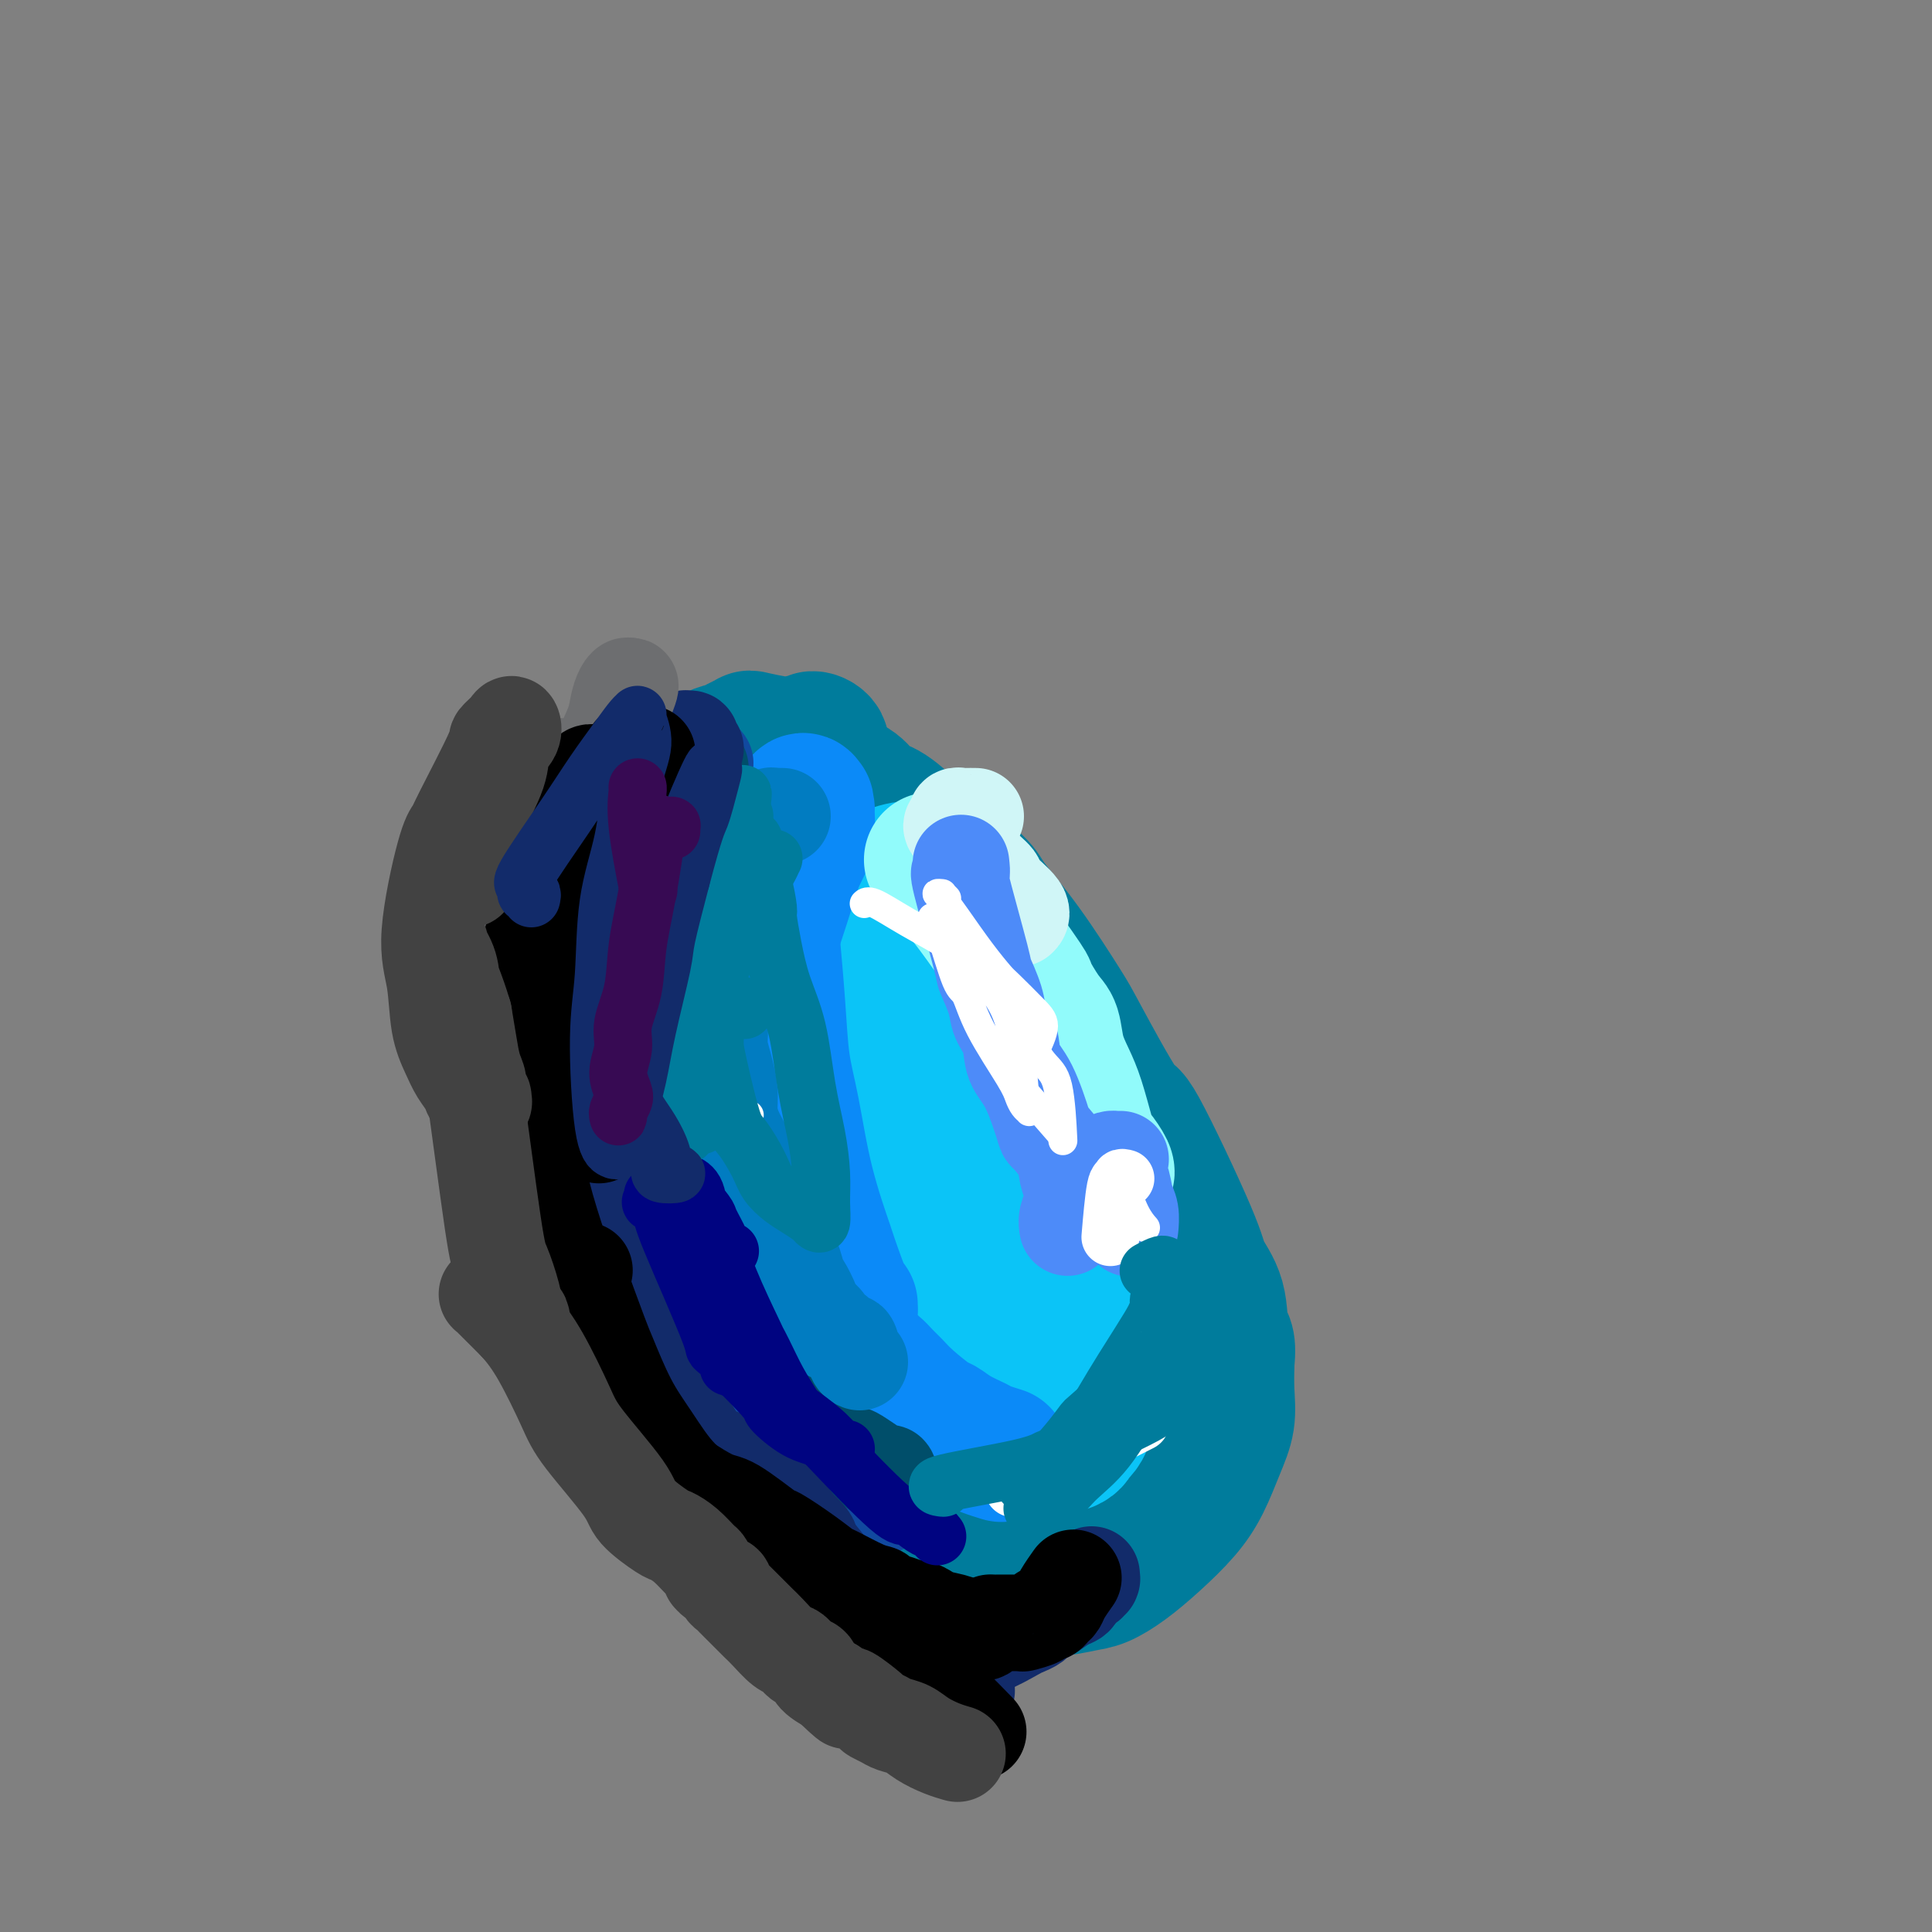 <svg viewBox='0 0 400 400' version='1.1' xmlns='http://www.w3.org/2000/svg' xmlns:xlink='http://www.w3.org/1999/xlink'><rect x="0" y="0" width="400" height="400" fill="#808080" stroke="none"/><g fill='none' stroke='#007C9C' stroke-width='28' stroke-linecap='round' stroke-linejoin='round'><path d='M154,197c0.180,-0.061 0.360,-0.122 0,0c-0.360,0.122 -1.261,0.427 -2,1c-0.739,0.573 -1.315,1.415 -2,3c-0.685,1.585 -1.480,3.911 -2,5c-0.520,1.089 -0.766,0.939 -1,2c-0.234,1.061 -0.458,3.334 -1,6c-0.542,2.666 -1.403,5.725 -2,15c-0.597,9.275 -0.929,24.767 -1,32c-0.071,7.233 0.119,6.207 1,10c0.881,3.793 2.454,12.406 4,17c1.546,4.594 3.066,5.167 5,7c1.934,1.833 4.284,4.924 6,7c1.716,2.076 2.799,3.138 5,5c2.201,1.862 5.520,4.524 7,6c1.480,1.476 1.121,1.764 3,3c1.879,1.236 5.995,3.418 9,5c3.005,1.582 4.898,2.564 9,4c4.102,1.436 10.413,3.325 13,4c2.587,0.675 1.450,0.135 3,0c1.550,-0.135 5.788,0.136 9,0c3.212,-0.136 5.398,-0.678 7,-1c1.602,-0.322 2.620,-0.425 4,-1c1.380,-0.575 3.121,-1.622 5,-3c1.879,-1.378 3.894,-3.087 6,-5c2.106,-1.913 4.301,-4.029 6,-6c1.699,-1.971 2.900,-3.796 4,-6c1.100,-2.204 2.099,-4.787 3,-7c0.901,-2.213 1.704,-4.057 2,-6c0.296,-1.943 0.085,-3.984 0,-6c-0.085,-2.016 -0.042,-4.008 0,-6'/><path d='M254,282c0.561,-4.888 -0.537,-4.609 -1,-6c-0.463,-1.391 -0.292,-4.451 -1,-7c-0.708,-2.549 -2.294,-4.588 -3,-6c-0.706,-1.412 -0.530,-2.198 -3,-8c-2.470,-5.802 -7.585,-16.621 -10,-21c-2.415,-4.379 -2.129,-2.318 -4,-5c-1.871,-2.682 -5.900,-10.108 -8,-14c-2.100,-3.892 -2.270,-4.249 -4,-7c-1.730,-2.751 -5.020,-7.897 -8,-12c-2.980,-4.103 -5.649,-7.162 -7,-9c-1.351,-1.838 -1.382,-2.454 -3,-4c-1.618,-1.546 -4.821,-4.023 -7,-6c-2.179,-1.977 -3.334,-3.453 -4,-4c-0.666,-0.547 -0.845,-0.164 -2,-1c-1.155,-0.836 -3.288,-2.891 -5,-4c-1.712,-1.109 -3.004,-1.271 -4,-2c-0.996,-0.729 -1.695,-2.026 -3,-3c-1.305,-0.974 -3.216,-1.627 -4,-2c-0.784,-0.373 -0.441,-0.467 -1,-1c-0.559,-0.533 -2.021,-1.505 -3,-2c-0.979,-0.495 -1.476,-0.512 -2,-1c-0.524,-0.488 -1.075,-1.448 -2,-2c-0.925,-0.552 -2.224,-0.695 -4,-1c-1.776,-0.305 -4.027,-0.773 -5,-1c-0.973,-0.227 -0.667,-0.213 -1,0c-0.333,0.213 -1.305,0.626 -2,1c-0.695,0.374 -1.112,0.708 -2,1c-0.888,0.292 -2.248,0.542 -3,1c-0.752,0.458 -0.895,1.123 -1,2c-0.105,0.877 -0.173,1.965 0,3c0.173,1.035 0.586,2.018 1,3'/><path d='M148,164c-0.469,3.218 -1.640,7.262 -2,11c-0.360,3.738 0.092,7.171 0,10c-0.092,2.829 -0.727,5.054 0,14c0.727,8.946 2.815,24.612 4,31c1.185,6.388 1.467,3.497 3,6c1.533,2.503 4.317,10.400 7,16c2.683,5.600 5.265,8.902 7,11c1.735,2.098 2.621,2.993 4,5c1.379,2.007 3.250,5.128 4,7c0.750,1.872 0.380,2.495 1,4c0.620,1.505 2.231,3.892 4,6c1.769,2.108 3.697,3.937 5,5c1.303,1.063 1.983,1.358 3,2c1.017,0.642 2.371,1.629 3,2c0.629,0.371 0.532,0.126 1,0c0.468,-0.126 1.500,-0.133 2,0c0.500,0.133 0.468,0.407 1,0c0.532,-0.407 1.630,-1.495 2,-3c0.370,-1.505 0.013,-3.426 0,-4c-0.013,-0.574 0.318,0.198 0,-3c-0.318,-3.198 -1.285,-10.366 -2,-19c-0.715,-8.634 -1.180,-18.736 -4,-33c-2.820,-14.264 -7.996,-32.692 -12,-46c-4.004,-13.308 -6.835,-21.495 -8,-26c-1.165,-4.505 -0.665,-5.328 -1,-6c-0.335,-0.672 -1.507,-1.194 -2,-1c-0.493,0.194 -0.307,1.104 -1,2c-0.693,0.896 -2.263,1.780 -3,3c-0.737,1.220 -0.639,2.777 -1,6c-0.361,3.223 -1.180,8.111 -2,13'/><path d='M161,177c-1.380,12.374 -3.332,33.809 -4,47c-0.668,13.191 -0.054,18.140 2,27c2.054,8.860 5.549,21.632 9,30c3.451,8.368 6.858,12.331 9,14c2.142,1.669 3.019,1.045 4,1c0.981,-0.045 2.065,0.488 3,1c0.935,0.512 1.722,1.003 4,1c2.278,-0.003 6.047,-0.502 8,-1c1.953,-0.498 2.090,-0.997 3,-1c0.910,-0.003 2.594,0.488 5,-1c2.406,-1.488 5.536,-4.957 7,-6c1.464,-1.043 1.262,0.339 2,-4c0.738,-4.339 2.414,-14.400 3,-20c0.586,-5.600 0.081,-6.738 -3,-14c-3.081,-7.262 -8.737,-20.646 -11,-26c-2.263,-5.354 -1.131,-2.677 0,0'/><path d='M237,269c-0.061,-0.046 -0.123,-0.093 -1,-1c-0.877,-0.907 -2.571,-2.675 -4,-5c-1.429,-2.325 -2.593,-5.207 -4,-8c-1.407,-2.793 -3.057,-5.498 -5,-8c-1.943,-2.502 -4.179,-4.802 -6,-7c-1.821,-2.198 -3.229,-4.295 -5,-6c-1.771,-1.705 -3.906,-3.019 -6,-4c-2.094,-0.981 -4.146,-1.628 -6,-2c-1.854,-0.372 -3.511,-0.467 -5,0c-1.489,0.467 -2.810,1.496 -4,3c-1.190,1.504 -2.250,3.484 -3,6c-0.750,2.516 -1.190,5.569 -1,9c0.190,3.431 1.010,7.240 2,11c0.990,3.760 2.151,7.470 4,11c1.849,3.530 4.387,6.879 7,10c2.613,3.121 5.303,6.013 8,8c2.697,1.987 5.402,3.070 8,4c2.598,0.930 5.088,1.708 7,1c1.912,-0.708 3.247,-2.902 4,-5c0.753,-2.098 0.923,-4.098 0,-8c-0.923,-3.902 -2.941,-9.704 -5,-15c-2.059,-5.296 -4.160,-10.084 -5,-12c-0.840,-1.916 -0.420,-0.958 0,0'/><path d='M180,247c0.237,0.544 0.474,1.089 1,2c0.526,0.911 1.341,2.189 2,4c0.659,1.811 1.161,4.156 2,6c0.839,1.844 2.013,3.186 3,5c0.987,1.814 1.786,4.099 3,6c1.214,1.901 2.844,3.416 4,5c1.156,1.584 1.839,3.236 3,5c1.161,1.764 2.800,3.639 4,5c1.200,1.361 1.963,2.207 3,3c1.037,0.793 2.350,1.532 3,2c0.650,0.468 0.639,0.663 1,0c0.361,-0.663 1.094,-2.185 1,-4c-0.094,-1.815 -1.014,-3.924 -2,-7c-0.986,-3.076 -2.036,-7.120 -3,-11c-0.964,-3.880 -1.842,-7.595 -6,-16c-4.158,-8.405 -11.597,-21.499 -20,-34c-8.403,-12.501 -17.771,-24.409 -23,-31c-5.229,-6.591 -6.321,-7.866 -7,-8c-0.679,-0.134 -0.945,0.871 -1,1c-0.055,0.129 0.103,-0.618 1,2c0.897,2.618 2.535,8.601 3,10c0.465,1.399 -0.244,-1.788 2,5c2.244,6.788 7.440,23.549 10,32c2.560,8.451 2.482,8.592 3,11c0.518,2.408 1.630,7.085 2,9c0.370,1.915 -0.004,1.070 0,2c0.004,0.930 0.386,3.635 1,6c0.614,2.365 1.461,4.390 2,6c0.539,1.610 0.769,2.805 1,4'/><path d='M173,267c3.830,14.411 1.403,6.440 1,4c-0.403,-2.440 1.216,0.652 2,2c0.784,1.348 0.732,0.953 1,1c0.268,0.047 0.855,0.535 1,1c0.145,0.465 -0.154,0.905 0,1c0.154,0.095 0.759,-0.156 1,0c0.241,0.156 0.117,0.718 0,1c-0.117,0.282 -0.226,0.283 0,0c0.226,-0.283 0.789,-0.849 1,-1c0.211,-0.151 0.071,0.113 0,0c-0.071,-0.113 -0.071,-0.603 0,-1c0.071,-0.397 0.214,-0.701 0,-1c-0.214,-0.299 -0.786,-0.591 -1,-1c-0.214,-0.409 -0.071,-0.933 0,-1c0.071,-0.067 0.072,0.325 0,0c-0.072,-0.325 -0.215,-1.367 0,-2c0.215,-0.633 0.789,-0.855 1,-1c0.211,-0.145 0.060,-0.211 0,-1c-0.060,-0.789 -0.028,-2.301 0,-4c0.028,-1.699 0.053,-3.586 0,-5c-0.053,-1.414 -0.183,-2.357 0,-4c0.183,-1.643 0.678,-3.987 1,-6c0.322,-2.013 0.471,-3.696 1,-6c0.529,-2.304 1.437,-5.230 2,-7c0.563,-1.770 0.782,-2.385 1,-3'/><path d='M185,233c1.940,-8.867 3.291,-10.034 4,-11c0.709,-0.966 0.778,-1.732 1,-2c0.222,-0.268 0.598,-0.037 1,-1c0.402,-0.963 0.829,-3.119 2,-6c1.171,-2.881 3.087,-6.488 4,-8c0.913,-1.512 0.822,-0.929 1,-1c0.178,-0.071 0.624,-0.795 1,-1c0.376,-0.205 0.681,0.109 1,0c0.319,-0.109 0.653,-0.643 1,-1c0.347,-0.357 0.708,-0.538 1,0c0.292,0.538 0.516,1.796 1,3c0.484,1.204 1.229,2.355 2,4c0.771,1.645 1.567,3.783 2,6c0.433,2.217 0.501,4.513 1,7c0.499,2.487 1.428,5.167 2,8c0.572,2.833 0.788,5.820 1,9c0.212,3.180 0.420,6.551 1,10c0.580,3.449 1.531,6.974 2,10c0.469,3.026 0.455,5.552 1,8c0.545,2.448 1.648,4.817 2,7c0.352,2.183 -0.045,4.180 0,6c0.045,1.820 0.534,3.462 1,5c0.466,1.538 0.910,2.972 1,4c0.090,1.028 -0.172,1.648 0,3c0.172,1.352 0.780,3.434 1,5c0.220,1.566 0.053,2.614 0,3c-0.053,0.386 0.008,0.109 0,1c-0.008,0.891 -0.085,2.950 0,4c0.085,1.050 0.330,1.090 0,1c-0.330,-0.090 -1.237,-0.312 -2,0c-0.763,0.312 -1.381,1.156 -2,2'/><path d='M216,308c-0.925,0.813 -1.236,1.346 -2,2c-0.764,0.654 -1.981,1.428 -3,2c-1.019,0.572 -1.842,0.942 -2,1c-0.158,0.058 0.348,-0.195 -1,0c-1.348,0.195 -4.550,0.836 -6,1c-1.450,0.164 -1.147,-0.151 -2,0c-0.853,0.151 -2.863,0.768 -4,1c-1.137,0.232 -1.401,0.078 -2,0c-0.599,-0.078 -1.533,-0.079 -2,0c-0.467,0.079 -0.469,0.240 -1,0c-0.531,-0.240 -1.592,-0.879 -2,-1c-0.408,-0.121 -0.162,0.275 0,0c0.162,-0.275 0.239,-1.223 0,-2c-0.239,-0.777 -0.796,-1.384 -1,-2c-0.204,-0.616 -0.055,-1.243 0,-2c0.055,-0.757 0.016,-1.645 0,-2c-0.016,-0.355 -0.008,-0.178 0,0'/><path d='M228,295c0.003,0.037 0.006,0.074 0,0c-0.006,-0.074 -0.021,-0.260 0,0c0.021,0.260 0.077,0.967 0,1c-0.077,0.033 -0.288,-0.608 0,0c0.288,0.608 1.076,2.464 2,4c0.924,1.536 1.984,2.750 3,4c1.016,1.250 1.989,2.534 3,4c1.011,1.466 2.061,3.115 3,4c0.939,0.885 1.768,1.008 2,1c0.232,-0.008 -0.134,-0.146 0,0c0.134,0.146 0.767,0.578 1,1c0.233,0.422 0.067,0.835 0,1c-0.067,0.165 -0.033,0.083 0,0'/></g>
<g fill='none' stroke='#0BC4F7' stroke-width='28' stroke-linecap='round' stroke-linejoin='round'><path d='M193,199c0.089,0.119 0.178,0.237 0,0c-0.178,-0.237 -0.622,-0.830 -1,-1c-0.378,-0.170 -0.691,0.082 -1,0c-0.309,-0.082 -0.615,-0.498 -1,-1c-0.385,-0.502 -0.848,-1.090 -2,0c-1.152,1.090 -2.994,3.858 -5,11c-2.006,7.142 -4.176,18.660 -5,29c-0.824,10.340 -0.302,19.503 3,29c3.302,9.497 9.386,19.327 12,24c2.614,4.673 1.760,4.189 4,5c2.240,0.811 7.576,2.918 11,4c3.424,1.082 4.936,1.139 7,1c2.064,-0.139 4.682,-0.475 6,-1c1.318,-0.525 1.338,-1.239 2,-2c0.662,-0.761 1.966,-1.567 2,-5c0.034,-3.433 -1.203,-9.492 -2,-13c-0.797,-3.508 -1.153,-4.464 -2,-7c-0.847,-2.536 -2.185,-6.651 -5,-16c-2.815,-9.349 -7.106,-23.930 -9,-31c-1.894,-7.070 -1.390,-6.628 -2,-10c-0.610,-3.372 -2.333,-10.559 -4,-16c-1.667,-5.441 -3.278,-9.135 -5,-12c-1.722,-2.865 -3.555,-4.900 -5,-6c-1.445,-1.100 -2.502,-1.264 -4,-1c-1.498,0.264 -3.438,0.957 -5,2c-1.562,1.043 -2.747,2.438 -4,8c-1.253,5.562 -2.573,15.291 -3,20c-0.427,4.709 0.040,4.396 1,8c0.960,3.604 2.412,11.124 5,17c2.588,5.876 6.311,10.107 10,14c3.689,3.893 7.345,7.446 11,11'/><path d='M202,260c3.823,4.526 2.881,3.342 6,4c3.119,0.658 10.300,3.157 15,6c4.700,2.843 6.918,6.028 5,0c-1.918,-6.028 -7.974,-21.269 -11,-28c-3.026,-6.731 -3.023,-4.951 -6,-8c-2.977,-3.049 -8.934,-10.926 -14,-17c-5.066,-6.074 -9.242,-10.345 -13,-14c-3.758,-3.655 -7.097,-6.695 -10,-9c-2.903,-2.305 -5.368,-3.877 -7,-5c-1.632,-1.123 -2.431,-1.797 -3,-2c-0.569,-0.203 -0.910,0.067 -1,1c-0.090,0.933 0.070,2.531 1,5c0.930,2.469 2.629,5.810 5,10c2.371,4.190 5.413,9.229 9,14c3.587,4.771 7.717,9.273 12,14c4.283,4.727 8.717,9.677 13,14c4.283,4.323 8.415,8.017 12,11c3.585,2.983 6.623,5.255 9,7c2.377,1.745 4.091,2.964 5,4c0.909,1.036 1.011,1.888 -1,0c-2.011,-1.888 -6.135,-6.517 -10,-10c-3.865,-3.483 -7.470,-5.822 -12,-9c-4.530,-3.178 -9.985,-7.197 -15,-11c-5.015,-3.803 -9.590,-7.392 -14,-11c-4.410,-3.608 -8.656,-7.235 -11,-9c-2.344,-1.765 -2.785,-1.667 -4,-3c-1.215,-1.333 -3.204,-4.095 -4,-5c-0.796,-0.905 -0.398,0.048 0,1'/><path d='M158,210c-9.940,-8.090 0.709,0.187 8,7c7.291,6.813 11.223,12.164 14,16c2.777,3.836 4.398,6.157 5,6c0.602,-0.157 0.186,-2.794 5,6c4.814,8.794 14.857,29.017 19,38c4.143,8.983 2.385,6.726 2,8c-0.385,1.274 0.604,6.078 1,8c0.396,1.922 0.198,0.961 0,0'/></g>
<g fill='none' stroke='#0B8AF8' stroke-width='28' stroke-linecap='round' stroke-linejoin='round'><path d='M149,173c0.119,0.003 0.238,0.007 0,0c-0.238,-0.007 -0.833,-0.023 -1,0c-0.167,0.023 0.093,0.087 0,0c-0.093,-0.087 -0.540,-0.326 -1,1c-0.460,1.326 -0.934,4.215 -1,8c-0.066,3.785 0.274,8.465 1,13c0.726,4.535 1.836,8.925 3,13c1.164,4.075 2.380,7.836 4,13c1.620,5.164 3.642,11.730 6,18c2.358,6.270 5.052,12.244 7,16c1.948,3.756 3.149,5.295 4,7c0.851,1.705 1.353,3.576 2,5c0.647,1.424 1.441,2.400 2,3c0.559,0.600 0.885,0.825 1,1c0.115,0.175 0.020,0.302 0,0c-0.020,-0.302 0.035,-1.031 0,-1c-0.035,0.031 -0.159,0.822 -1,-1c-0.841,-1.822 -2.400,-6.257 -3,-8c-0.600,-1.743 -0.240,-0.794 -1,-3c-0.760,-2.206 -2.638,-7.566 -4,-13c-1.362,-5.434 -2.208,-10.943 -3,-15c-0.792,-4.057 -1.531,-6.663 -2,-10c-0.469,-3.337 -0.669,-7.407 -1,-12c-0.331,-4.593 -0.793,-9.710 -1,-12c-0.207,-2.290 -0.158,-1.752 0,-5c0.158,-3.248 0.424,-10.283 1,-14c0.576,-3.717 1.463,-4.116 2,-5c0.537,-0.884 0.725,-2.253 1,-3c0.275,-0.747 0.638,-0.874 1,-1'/><path d='M165,168c1.225,-3.807 1.787,-1.824 2,-1c0.213,0.824 0.078,0.488 0,0c-0.078,-0.488 -0.098,-1.129 0,0c0.098,1.129 0.314,4.029 0,6c-0.314,1.971 -1.157,3.014 -2,5c-0.843,1.986 -1.687,4.915 -3,9c-1.313,4.085 -3.096,9.325 -4,12c-0.904,2.675 -0.928,2.785 -1,6c-0.072,3.215 -0.193,9.534 0,14c0.193,4.466 0.700,7.081 2,12c1.300,4.919 3.395,12.144 5,17c1.605,4.856 2.722,7.342 4,10c1.278,2.658 2.716,5.489 4,8c1.284,2.511 2.413,4.703 3,6c0.587,1.297 0.632,1.698 1,3c0.368,1.302 1.058,3.505 2,5c0.942,1.495 2.137,2.282 3,3c0.863,0.718 1.396,1.368 2,2c0.604,0.632 1.280,1.247 2,2c0.720,0.753 1.485,1.645 3,3c1.515,1.355 3.780,3.175 5,4c1.220,0.825 1.396,0.656 2,1c0.604,0.344 1.637,1.203 3,2c1.363,0.797 3.056,1.533 4,2c0.944,0.467 1.139,0.664 2,1c0.861,0.336 2.389,0.810 3,1c0.611,0.190 0.306,0.095 0,0'/></g>
<g fill='none' stroke='#91FBFB' stroke-width='28' stroke-linecap='round' stroke-linejoin='round'><path d='M193,178c-0.010,-0.000 -0.021,-0.001 0,0c0.021,0.001 0.073,0.003 0,0c-0.073,-0.003 -0.270,-0.013 0,0c0.270,0.013 1.009,0.047 1,0c-0.009,-0.047 -0.765,-0.175 0,1c0.765,1.175 3.052,3.652 5,6c1.948,2.348 3.559,4.566 6,8c2.441,3.434 5.714,8.084 7,10c1.286,1.916 0.585,1.100 1,2c0.415,0.900 1.945,3.518 3,5c1.055,1.482 1.634,1.828 2,3c0.366,1.172 0.518,3.169 1,5c0.482,1.831 1.294,3.497 2,5c0.706,1.503 1.307,2.844 2,5c0.693,2.156 1.478,5.128 2,7c0.522,1.872 0.781,2.645 1,3c0.219,0.355 0.399,0.291 1,1c0.601,0.709 1.623,2.191 2,3c0.377,0.809 0.108,0.945 0,1c-0.108,0.055 -0.054,0.027 0,0'/></g>
<g fill='none' stroke='#D0F6F7' stroke-width='20' stroke-linecap='round' stroke-linejoin='round'><path d='M202,169c-0.762,-0.009 -1.523,-0.017 -2,0c-0.477,0.017 -0.668,0.060 -1,0c-0.332,-0.060 -0.804,-0.224 -1,0c-0.196,0.224 -0.117,0.837 0,1c0.117,0.163 0.272,-0.123 0,0c-0.272,0.123 -0.972,0.654 -1,1c-0.028,0.346 0.617,0.505 1,1c0.383,0.495 0.505,1.324 1,2c0.495,0.676 1.363,1.199 2,2c0.637,0.801 1.043,1.878 2,3c0.957,1.122 2.466,2.287 3,3c0.534,0.713 0.091,0.975 1,2c0.909,1.025 3.168,2.815 4,4c0.832,1.185 0.238,1.767 0,2c-0.238,0.233 -0.119,0.116 0,0'/></g>
<g fill='none' stroke='#11499F' stroke-width='20' stroke-linecap='round' stroke-linejoin='round'><path d='M146,158c-0.456,0.116 -0.911,0.233 -1,0c-0.089,-0.233 0.189,-0.815 0,-1c-0.189,-0.185 -0.844,0.026 -1,0c-0.156,-0.026 0.189,-0.290 0,0c-0.189,0.290 -0.911,1.134 -1,1c-0.089,-0.134 0.456,-1.246 0,1c-0.456,2.246 -1.912,7.850 -3,12c-1.088,4.150 -1.809,6.845 -2,10c-0.191,3.155 0.149,6.769 0,10c-0.149,3.231 -0.787,6.079 -1,9c-0.213,2.921 -0.000,5.915 0,8c0.000,2.085 -0.211,3.263 0,6c0.211,2.737 0.844,7.035 1,9c0.156,1.965 -0.165,1.599 0,3c0.165,1.401 0.816,4.571 1,6c0.184,1.429 -0.099,1.119 0,3c0.099,1.881 0.580,5.954 1,8c0.420,2.046 0.779,2.067 1,3c0.221,0.933 0.304,2.779 1,5c0.696,2.221 2.004,4.817 3,7c0.996,2.183 1.681,3.954 2,5c0.319,1.046 0.271,1.368 1,3c0.729,1.632 2.236,4.576 3,6c0.764,1.424 0.787,1.330 1,2c0.213,0.670 0.617,2.106 1,3c0.383,0.894 0.745,1.246 1,2c0.255,0.754 0.403,1.909 1,3c0.597,1.091 1.645,2.117 2,3c0.355,0.883 0.019,1.622 0,2c-0.019,0.378 0.280,0.394 1,1c0.720,0.606 1.860,1.803 3,3'/><path d='M161,291c3.648,7.058 3.269,4.703 3,4c-0.269,-0.703 -0.428,0.245 0,1c0.428,0.755 1.442,1.316 2,2c0.558,0.684 0.660,1.492 1,2c0.340,0.508 0.917,0.717 1,1c0.083,0.283 -0.328,0.642 0,1c0.328,0.358 1.394,0.716 2,1c0.606,0.284 0.751,0.496 1,1c0.249,0.504 0.600,1.302 1,2c0.400,0.698 0.847,1.297 2,2c1.153,0.703 3.012,1.509 4,2c0.988,0.491 1.106,0.668 1,1c-0.106,0.332 -0.435,0.821 0,1c0.435,0.179 1.633,0.048 2,0c0.367,-0.048 -0.098,-0.013 0,0c0.098,0.013 0.758,0.003 1,0c0.242,-0.003 0.065,-0.001 0,0c-0.065,0.001 -0.019,0.000 0,0c0.019,-0.000 0.009,-0.000 0,0'/></g>
<g fill='none' stroke='#004E6A' stroke-width='20' stroke-linecap='round' stroke-linejoin='round'><path d='M145,159c-0.433,0.024 -0.866,0.048 -1,0c-0.134,-0.048 0.031,-0.168 0,0c-0.031,0.168 -0.257,0.623 0,2c0.257,1.377 0.996,3.674 1,7c0.004,3.326 -0.727,7.679 -1,11c-0.273,3.321 -0.089,5.610 0,8c0.089,2.390 0.083,4.880 0,8c-0.083,3.120 -0.244,6.870 0,10c0.244,3.130 0.893,5.638 1,7c0.107,1.362 -0.327,1.576 0,3c0.327,1.424 1.415,4.057 2,6c0.585,1.943 0.667,3.197 1,5c0.333,1.803 0.915,4.155 1,6c0.085,1.845 -0.329,3.183 0,5c0.329,1.817 1.401,4.114 2,6c0.599,1.886 0.724,3.360 1,5c0.276,1.640 0.704,3.444 1,5c0.296,1.556 0.460,2.862 1,6c0.540,3.138 1.457,8.106 2,11c0.543,2.894 0.714,3.714 1,5c0.286,1.286 0.689,3.039 1,4c0.311,0.961 0.530,1.129 1,2c0.470,0.871 1.193,2.446 2,4c0.807,1.554 1.700,3.088 2,4c0.300,0.912 0.009,1.203 0,2c-0.009,0.797 0.266,2.100 1,3c0.734,0.900 1.928,1.396 3,2c1.072,0.604 2.020,1.315 3,2c0.980,0.685 1.990,1.342 3,2'/><path d='M173,300c1.992,1.122 2.471,0.927 3,1c0.529,0.073 1.107,0.415 2,1c0.893,0.585 2.099,1.414 3,2c0.901,0.586 1.495,0.928 2,1c0.505,0.072 0.919,-0.125 1,0c0.081,0.125 -0.170,0.572 0,1c0.170,0.428 0.763,0.837 1,1c0.237,0.163 0.119,0.082 0,0'/></g>
<g fill='none' stroke='#122B6A' stroke-width='20' stroke-linecap='round' stroke-linejoin='round'><path d='M144,155c-0.455,-0.307 -0.910,-0.613 -1,-1c-0.090,-0.387 0.184,-0.854 0,-1c-0.184,-0.146 -0.828,0.028 -1,0c-0.172,-0.028 0.127,-0.258 0,0c-0.127,0.258 -0.680,1.003 -1,1c-0.320,-0.003 -0.408,-0.753 -1,0c-0.592,0.753 -1.690,3.010 -3,6c-1.310,2.990 -2.834,6.712 -4,10c-1.166,3.288 -1.973,6.141 -3,9c-1.027,2.859 -2.272,5.723 -3,9c-0.728,3.277 -0.938,6.966 -1,10c-0.062,3.034 0.025,5.413 0,8c-0.025,2.587 -0.162,5.383 0,8c0.162,2.617 0.622,5.053 1,8c0.378,2.947 0.672,6.403 1,10c0.328,3.597 0.689,7.335 1,11c0.311,3.665 0.572,7.255 1,11c0.428,3.745 1.025,7.643 2,11c0.975,3.357 2.330,6.171 3,9c0.670,2.829 0.657,5.671 1,8c0.343,2.329 1.043,4.143 2,6c0.957,1.857 2.171,3.757 3,5c0.829,1.243 1.274,1.830 2,3c0.726,1.170 1.731,2.924 3,4c1.269,1.076 2.800,1.476 4,2c1.200,0.524 2.070,1.174 3,2c0.930,0.826 1.919,1.830 3,3c1.081,1.170 2.252,2.507 3,3c0.748,0.493 1.071,0.141 2,1c0.929,0.859 2.465,2.930 4,5'/><path d='M165,316c3.467,3.184 2.635,3.144 3,4c0.365,0.856 1.927,2.608 3,4c1.073,1.392 1.659,2.424 2,3c0.341,0.576 0.438,0.697 2,2c1.562,1.303 4.588,3.788 6,5c1.412,1.212 1.209,1.153 2,2c0.791,0.847 2.575,2.601 4,4c1.425,1.399 2.491,2.441 3,3c0.509,0.559 0.462,0.633 2,2c1.538,1.367 4.660,4.026 6,5c1.340,0.974 0.899,0.262 1,0c0.101,-0.262 0.743,-0.075 1,0c0.257,0.075 0.128,0.037 0,0'/><path d='M191,342c0.002,0.000 0.005,0.000 0,0c-0.005,-0.000 -0.016,-0.001 0,0c0.016,0.001 0.060,0.004 0,0c-0.060,-0.004 -0.224,-0.014 1,0c1.224,0.014 3.838,0.053 6,0c2.162,-0.053 3.874,-0.200 6,-1c2.126,-0.800 4.666,-2.255 6,-3c1.334,-0.745 1.463,-0.781 2,-1c0.537,-0.219 1.481,-0.622 2,-1c0.519,-0.378 0.611,-0.730 1,-1c0.389,-0.270 1.074,-0.458 2,-1c0.926,-0.542 2.093,-1.436 3,-2c0.907,-0.564 1.553,-0.796 2,-1c0.447,-0.204 0.694,-0.381 1,-1c0.306,-0.619 0.670,-1.682 1,-2c0.330,-0.318 0.624,0.107 1,0c0.376,-0.107 0.833,-0.747 1,-1c0.167,-0.253 0.045,-0.119 0,0c-0.045,0.119 -0.012,0.224 0,0c0.012,-0.224 0.003,-0.778 0,-1c-0.003,-0.222 -0.002,-0.111 0,0'/></g>
<g fill='none' stroke='#6D6E70' stroke-width='20' stroke-linecap='round' stroke-linejoin='round'><path d='M118,159c0.081,-0.002 0.163,-0.004 0,0c-0.163,0.004 -0.570,0.015 -1,0c-0.430,-0.015 -0.881,-0.054 -1,0c-0.119,0.054 0.096,0.202 0,0c-0.096,-0.202 -0.503,-0.753 -1,0c-0.497,0.753 -1.085,2.811 -2,5c-0.915,2.189 -2.155,4.509 -3,7c-0.845,2.491 -1.293,5.154 -2,8c-0.707,2.846 -1.673,5.874 -2,8c-0.327,2.126 -0.014,3.350 0,5c0.014,1.650 -0.269,3.726 0,8c0.269,4.274 1.092,10.746 2,14c0.908,3.254 1.903,3.289 3,4c1.097,0.711 2.297,2.097 3,3c0.703,0.903 0.908,1.323 1,1c0.092,-0.323 0.070,-1.390 0,-2c-0.070,-0.610 -0.187,-0.764 0,-2c0.187,-1.236 0.679,-3.554 1,-6c0.321,-2.446 0.473,-5.019 1,-10c0.527,-4.981 1.430,-12.369 2,-18c0.570,-5.631 0.807,-9.503 1,-12c0.193,-2.497 0.342,-3.618 1,-6c0.658,-2.382 1.826,-6.027 3,-9c1.174,-2.973 2.353,-5.276 3,-7c0.647,-1.724 0.762,-2.868 1,-4c0.238,-1.132 0.600,-2.252 1,-3c0.400,-0.748 0.838,-1.124 1,-1c0.162,0.124 0.046,0.750 0,1c-0.046,0.250 -0.023,0.125 0,0'/><path d='M130,143c1.245,-2.918 -0.144,1.285 -1,3c-0.856,1.715 -1.181,0.940 -1,1c0.181,0.060 0.866,0.953 -1,5c-1.866,4.047 -6.284,11.247 -9,16c-2.716,4.753 -3.729,7.059 -5,10c-1.271,2.941 -2.799,6.517 -4,10c-1.201,3.483 -2.074,6.873 -3,11c-0.926,4.127 -1.906,8.990 -2,13c-0.094,4.010 0.699,7.166 1,9c0.301,1.834 0.112,2.347 0,4c-0.112,1.653 -0.146,4.445 0,7c0.146,2.555 0.473,4.872 1,7c0.527,2.128 1.255,4.066 2,6c0.745,1.934 1.506,3.863 2,5c0.494,1.137 0.721,1.483 1,2c0.279,0.517 0.612,1.206 1,2c0.388,0.794 0.833,1.693 1,2c0.167,0.307 0.056,0.022 0,0c-0.056,-0.022 -0.057,0.218 0,0c0.057,-0.218 0.173,-0.895 0,-1c-0.173,-0.105 -0.636,0.363 -1,0c-0.364,-0.363 -0.631,-1.556 -1,-2c-0.369,-0.444 -0.841,-0.140 -1,0c-0.159,0.140 -0.004,0.115 0,0c0.004,-0.115 -0.142,-0.318 0,0c0.142,0.318 0.571,1.159 1,2'/><path d='M111,255c1.327,4.122 1.644,2.927 2,3c0.356,0.073 0.751,1.416 1,2c0.249,0.584 0.351,0.411 2,4c1.649,3.589 4.844,10.941 6,14c1.156,3.059 0.273,1.823 1,4c0.727,2.177 3.065,7.765 4,10c0.935,2.235 0.468,1.118 0,0'/></g>
<g fill='none' stroke='#000000' stroke-width='20' stroke-linecap='round' stroke-linejoin='round'><path d='M124,161c-0.444,-0.431 -0.889,-0.861 -1,-1c-0.111,-0.139 0.111,0.014 0,0c-0.111,-0.014 -0.557,-0.195 -1,0c-0.443,0.195 -0.884,0.766 -1,1c-0.116,0.234 0.094,0.130 0,0c-0.094,-0.130 -0.491,-0.287 -1,1c-0.509,1.287 -1.131,4.019 -2,7c-0.869,2.981 -1.984,6.211 -3,9c-1.016,2.789 -1.932,5.136 -3,9c-1.068,3.864 -2.286,9.244 -3,13c-0.714,3.756 -0.923,5.890 -1,8c-0.077,2.110 -0.021,4.198 0,7c0.021,2.802 0.007,6.317 0,8c-0.007,1.683 -0.009,1.534 0,3c0.009,1.466 0.027,4.548 0,7c-0.027,2.452 -0.100,4.276 0,6c0.100,1.724 0.373,3.349 1,5c0.627,1.651 1.608,3.329 2,4c0.392,0.671 0.196,0.336 0,0'/><path d='M134,156c-0.444,-0.002 -0.888,-0.005 -1,0c-0.112,0.005 0.109,0.017 0,0c-0.109,-0.017 -0.547,-0.064 -1,0c-0.453,0.064 -0.919,0.239 -1,0c-0.081,-0.239 0.223,-0.891 -1,1c-1.223,1.891 -3.975,6.326 -6,10c-2.025,3.674 -3.324,6.588 -4,9c-0.676,2.412 -0.730,4.321 -1,7c-0.270,2.679 -0.756,6.128 -1,9c-0.244,2.872 -0.248,5.165 0,8c0.248,2.835 0.746,6.210 1,9c0.254,2.790 0.264,4.995 1,9c0.736,4.005 2.198,9.809 3,13c0.802,3.191 0.943,3.769 1,4c0.057,0.231 0.028,0.116 0,0'/><path d='M105,203c-0.433,-0.027 -0.866,-0.053 -1,0c-0.134,0.053 0.032,0.186 0,0c-0.032,-0.186 -0.263,-0.691 0,2c0.263,2.691 1.021,8.579 2,13c0.979,4.421 2.178,7.374 3,11c0.822,3.626 1.269,7.926 2,12c0.731,4.074 1.748,7.923 3,12c1.252,4.077 2.738,8.381 4,12c1.262,3.619 2.301,6.551 4,10c1.699,3.449 4.057,7.414 5,9c0.943,1.586 0.472,0.793 0,0'/><path d='M121,263c-0.425,-0.012 -0.850,-0.024 -1,0c-0.150,0.024 -0.026,0.083 0,0c0.026,-0.083 -0.045,-0.309 0,0c0.045,0.309 0.205,1.154 0,1c-0.205,-0.154 -0.776,-1.308 0,1c0.776,2.308 2.900,8.076 4,11c1.100,2.924 1.176,3.004 2,5c0.824,1.996 2.397,5.909 4,9c1.603,3.091 3.236,5.361 5,8c1.764,2.639 3.658,5.645 6,8c2.342,2.355 5.130,4.057 8,6c2.870,1.943 5.820,4.127 7,5c1.180,0.873 0.590,0.437 0,0'/><path d='M153,315c0.561,0.543 1.122,1.086 1,1c-0.122,-0.086 -0.926,-0.801 0,0c0.926,0.801 3.584,3.119 7,6c3.416,2.881 7.592,6.324 12,10c4.408,3.676 9.047,7.583 13,11c3.953,3.417 7.218,6.343 10,9c2.782,2.657 5.081,5.045 6,6c0.919,0.955 0.460,0.478 0,0'/><path d='M116,273c-0.422,0.106 -0.844,0.211 -1,0c-0.156,-0.211 -0.046,-0.739 0,-1c0.046,-0.261 0.028,-0.255 0,0c-0.028,0.255 -0.066,0.757 0,1c0.066,0.243 0.237,0.225 0,0c-0.237,-0.225 -0.880,-0.656 0,1c0.880,1.656 3.284,5.400 5,8c1.716,2.600 2.743,4.054 4,6c1.257,1.946 2.742,4.382 4,6c1.258,1.618 2.289,2.418 4,4c1.711,1.582 4.102,3.945 5,5c0.898,1.055 0.302,0.801 2,2c1.698,1.199 5.689,3.850 8,5c2.311,1.150 2.942,0.799 5,2c2.058,1.201 5.545,3.955 7,5c1.455,1.045 0.879,0.382 2,1c1.121,0.618 3.940,2.519 6,4c2.060,1.481 3.363,2.544 4,3c0.637,0.456 0.610,0.307 2,1c1.390,0.693 4.197,2.228 6,3c1.803,0.772 2.600,0.780 3,1c0.400,0.220 0.401,0.650 1,1c0.599,0.350 1.796,0.619 3,1c1.204,0.381 2.414,0.876 3,1c0.586,0.124 0.549,-0.121 1,0c0.451,0.121 1.389,0.610 2,1c0.611,0.390 0.895,0.682 2,1c1.105,0.318 3.030,0.662 4,1c0.970,0.338 0.985,0.669 1,1'/><path d='M199,337c5.398,1.917 4.894,0.711 5,0c0.106,-0.711 0.824,-0.925 1,-1c0.176,-0.075 -0.188,-0.010 1,0c1.188,0.010 3.929,-0.035 5,0c1.071,0.035 0.472,0.150 1,0c0.528,-0.150 2.183,-0.565 3,-1c0.817,-0.435 0.795,-0.892 1,-1c0.205,-0.108 0.637,0.132 1,0c0.363,-0.132 0.658,-0.635 1,-1c0.342,-0.365 0.731,-0.593 1,-1c0.269,-0.407 0.419,-0.994 1,-2c0.581,-1.006 1.595,-2.430 2,-3c0.405,-0.570 0.203,-0.285 0,0'/></g>
<g fill='none' stroke='#424242' stroke-width='20' stroke-linecap='round' stroke-linejoin='round'><path d='M97,182c0.002,0.066 0.004,0.133 0,0c-0.004,-0.133 -0.015,-0.464 0,-1c0.015,-0.536 0.054,-1.277 0,-2c-0.054,-0.723 -0.203,-1.429 0,-3c0.203,-1.571 0.759,-4.009 2,-7c1.241,-2.991 3.168,-6.537 4,-9c0.832,-2.463 0.569,-3.843 1,-5c0.431,-1.157 1.557,-2.089 2,-3c0.443,-0.911 0.203,-1.800 0,-2c-0.203,-0.200 -0.369,0.289 -1,1c-0.631,0.711 -1.729,1.645 -2,2c-0.271,0.355 0.283,0.129 -1,3c-1.283,2.871 -4.403,8.837 -6,12c-1.597,3.163 -1.669,3.524 -2,4c-0.331,0.476 -0.920,1.067 -2,5c-1.080,3.933 -2.652,11.206 -3,16c-0.348,4.794 0.527,7.108 1,10c0.473,2.892 0.545,6.361 1,9c0.455,2.639 1.292,4.448 2,6c0.708,1.552 1.286,2.848 2,4c0.714,1.152 1.566,2.162 2,3c0.434,0.838 0.452,1.504 1,2c0.548,0.496 1.626,0.821 2,1c0.374,0.179 0.045,0.212 0,0c-0.045,-0.212 0.195,-0.670 0,-1c-0.195,-0.330 -0.826,-0.533 -1,-1c-0.174,-0.467 0.108,-1.197 0,-2c-0.108,-0.803 -0.606,-1.678 -1,-3c-0.394,-1.322 -0.684,-3.092 -1,-5c-0.316,-1.908 -0.658,-3.954 -1,-6'/><path d='M96,210c-1.480,-5.048 -3.179,-8.669 -4,-11c-0.821,-2.331 -0.763,-3.374 -1,-4c-0.237,-0.626 -0.769,-0.836 -1,-1c-0.231,-0.164 -0.160,-0.283 0,0c0.160,0.283 0.411,0.969 1,2c0.589,1.031 1.516,2.409 2,4c0.484,1.591 0.524,3.396 1,6c0.476,2.604 1.388,6.009 2,8c0.612,1.991 0.923,2.569 2,10c1.077,7.431 2.919,21.717 4,29c1.081,7.283 1.400,7.564 2,9c0.600,1.436 1.482,4.028 2,6c0.518,1.972 0.674,3.325 1,4c0.326,0.675 0.823,0.671 1,1c0.177,0.329 0.035,0.989 0,1c-0.035,0.011 0.035,-0.628 0,-1c-0.035,-0.372 -0.177,-0.478 -1,-1c-0.823,-0.522 -2.326,-1.461 -3,-2c-0.674,-0.539 -0.518,-0.678 -1,-1c-0.482,-0.322 -1.602,-0.827 -2,-1c-0.398,-0.173 -0.073,-0.013 0,0c0.073,0.013 -0.104,-0.120 0,0c0.104,0.120 0.490,0.494 1,1c0.510,0.506 1.146,1.145 2,2c0.854,0.855 1.927,1.928 3,3'/><path d='M107,274c1.789,1.982 3.263,3.936 5,7c1.737,3.064 3.737,7.238 5,10c1.263,2.762 1.790,4.112 4,7c2.210,2.888 6.103,7.314 8,10c1.897,2.686 1.797,3.631 3,5c1.203,1.369 3.708,3.164 5,4c1.292,0.836 1.369,0.715 2,1c0.631,0.285 1.815,0.976 3,2c1.185,1.024 2.372,2.383 3,3c0.628,0.617 0.698,0.494 1,1c0.302,0.506 0.837,1.641 1,2c0.163,0.359 -0.044,-0.059 0,0c0.044,0.059 0.341,0.593 1,1c0.659,0.407 1.681,0.686 2,1c0.319,0.314 -0.066,0.664 0,1c0.066,0.336 0.584,0.656 1,1c0.416,0.344 0.729,0.710 1,1c0.271,0.290 0.499,0.505 1,1c0.501,0.495 1.276,1.270 2,2c0.724,0.730 1.399,1.414 2,2c0.601,0.586 1.130,1.074 2,2c0.870,0.926 2.083,2.289 3,3c0.917,0.711 1.539,0.770 2,1c0.461,0.230 0.762,0.629 1,1c0.238,0.371 0.415,0.713 1,1c0.585,0.287 1.580,0.520 2,1c0.420,0.480 0.267,1.206 1,2c0.733,0.794 2.352,1.655 3,2c0.648,0.345 0.324,0.172 0,0'/><path d='M172,349c6.293,5.723 2.024,2.030 1,1c-1.024,-1.030 1.196,0.603 2,1c0.804,0.397 0.192,-0.440 1,0c0.808,0.440 3.035,2.159 4,3c0.965,0.841 0.669,0.806 1,1c0.331,0.194 1.288,0.619 2,1c0.712,0.381 1.179,0.719 2,1c0.821,0.281 1.996,0.506 3,1c1.004,0.494 1.836,1.256 3,2c1.164,0.744 2.660,1.470 4,2c1.340,0.530 2.526,0.866 3,1c0.474,0.134 0.237,0.067 0,0'/></g>
<g fill='none' stroke='#017CC1' stroke-width='20' stroke-linecap='round' stroke-linejoin='round'><path d='M162,169c-0.452,0.005 -0.904,0.010 -1,0c-0.096,-0.010 0.164,-0.033 0,0c-0.164,0.033 -0.751,0.124 -1,0c-0.249,-0.124 -0.161,-0.464 -1,1c-0.839,1.464 -2.607,4.730 -4,7c-1.393,2.270 -2.412,3.542 -3,6c-0.588,2.458 -0.746,6.102 -1,8c-0.254,1.898 -0.604,2.048 -1,3c-0.396,0.952 -0.839,2.705 -1,5c-0.161,2.295 -0.040,5.134 0,7c0.040,1.866 0.001,2.761 0,4c-0.001,1.239 0.038,2.824 0,4c-0.038,1.176 -0.152,1.945 0,3c0.152,1.055 0.569,2.396 1,4c0.431,1.604 0.876,3.470 1,5c0.124,1.530 -0.073,2.722 0,4c0.073,1.278 0.415,2.640 1,4c0.585,1.360 1.412,2.718 2,4c0.588,1.282 0.936,2.487 1,3c0.064,0.513 -0.157,0.332 0,1c0.157,0.668 0.691,2.185 1,3c0.309,0.815 0.394,0.929 1,2c0.606,1.071 1.734,3.099 2,4c0.266,0.901 -0.332,0.674 0,1c0.332,0.326 1.592,1.203 2,2c0.408,0.797 -0.035,1.513 0,2c0.035,0.487 0.548,0.747 1,1c0.452,0.253 0.843,0.501 1,1c0.157,0.499 0.078,1.250 0,2'/><path d='M163,260c2.330,6.713 1.154,1.995 1,1c-0.154,-0.995 0.715,1.733 1,3c0.285,1.267 -0.013,1.074 0,1c0.013,-0.074 0.336,-0.029 1,1c0.664,1.029 1.670,3.040 2,4c0.330,0.960 -0.015,0.868 0,1c0.015,0.132 0.389,0.489 1,1c0.611,0.511 1.459,1.178 2,2c0.541,0.822 0.775,1.800 1,2c0.225,0.200 0.442,-0.377 1,0c0.558,0.377 1.456,1.709 2,2c0.544,0.291 0.733,-0.458 1,0c0.267,0.458 0.610,2.123 1,3c0.390,0.877 0.826,0.965 1,1c0.174,0.035 0.087,0.018 0,0'/></g>
<g fill='none' stroke='#4D8BF9' stroke-width='20' stroke-linecap='round' stroke-linejoin='round'><path d='M199,179c-0.031,-0.281 -0.063,-0.563 0,0c0.063,0.563 0.220,1.970 0,2c-0.220,0.030 -0.817,-1.318 0,2c0.817,3.318 3.049,11.303 4,15c0.951,3.697 0.620,3.108 1,4c0.380,0.892 1.469,3.266 2,5c0.531,1.734 0.503,2.830 1,4c0.497,1.170 1.517,2.416 2,4c0.483,1.584 0.427,3.508 1,5c0.573,1.492 1.774,2.552 3,5c1.226,2.448 2.476,6.285 3,8c0.524,1.715 0.322,1.310 1,2c0.678,0.690 2.235,2.477 3,4c0.765,1.523 0.737,2.781 1,4c0.263,1.219 0.817,2.397 1,3c0.183,0.603 -0.003,0.631 0,1c0.003,0.369 0.197,1.078 0,2c-0.197,0.922 -0.784,2.056 -1,3c-0.216,0.944 -0.062,1.698 0,2c0.062,0.302 0.031,0.151 0,0'/><path d='M232,240c-0.449,-0.004 -0.898,-0.007 -1,0c-0.102,0.007 0.143,0.025 0,0c-0.143,-0.025 -0.676,-0.093 -1,0c-0.324,0.093 -0.441,0.348 0,1c0.441,0.652 1.439,1.702 2,3c0.561,1.298 0.687,2.843 1,4c0.313,1.157 0.815,1.927 1,3c0.185,1.073 0.053,2.449 0,3c-0.053,0.551 -0.026,0.275 0,0'/></g>
<g fill='none' stroke='#FFFFFF' stroke-width='6' stroke-linecap='round' stroke-linejoin='round'><path d='M196,186c-0.413,-0.422 -0.827,-0.844 -1,-1c-0.173,-0.156 -0.106,-0.047 0,0c0.106,0.047 0.250,0.030 0,0c-0.250,-0.030 -0.894,-0.075 -1,0c-0.106,0.075 0.325,0.268 1,1c0.675,0.732 1.595,2.002 3,4c1.405,1.998 3.296,4.724 5,7c1.704,2.276 3.220,4.103 4,5c0.780,0.897 0.825,0.865 2,2c1.175,1.135 3.480,3.438 5,5c1.520,1.562 2.255,2.382 2,4c-0.255,1.618 -1.502,4.034 -2,5c-0.498,0.966 -0.249,0.483 0,0'/><path d='M211,225c0.095,0.125 0.190,0.250 0,0c-0.190,-0.250 -0.667,-0.875 1,1c1.667,1.875 5.476,6.250 7,8c1.524,1.750 0.762,0.875 0,0'/><path d='M233,245c0.045,0.550 0.089,1.100 0,1c-0.089,-0.100 -0.313,-0.852 0,0c0.313,0.852 1.161,3.306 2,5c0.839,1.694 1.668,2.627 2,3c0.332,0.373 0.166,0.187 0,0'/><path d='M240,264c-0.417,-0.170 -0.833,-0.339 -1,0c-0.167,0.339 -0.083,1.188 0,1c0.083,-0.188 0.167,-1.411 0,0c-0.167,1.411 -0.583,5.457 -1,8c-0.417,2.543 -0.833,3.584 -1,4c-0.167,0.416 -0.083,0.208 0,0'/><path d='M179,187c-0.006,0.006 -0.012,0.012 0,0c0.012,-0.012 0.042,-0.042 0,0c-0.042,0.042 -0.157,0.155 0,0c0.157,-0.155 0.588,-0.578 2,0c1.412,0.578 3.807,2.158 7,4c3.193,1.842 7.184,3.945 10,6c2.816,2.055 4.457,4.063 6,6c1.543,1.937 2.987,3.803 4,6c1.013,2.197 1.596,4.726 2,6c0.404,1.274 0.630,1.294 1,3c0.370,1.706 0.885,5.099 1,7c0.115,1.901 -0.168,2.311 0,3c0.168,0.689 0.788,1.657 1,2c0.212,0.343 0.016,0.061 0,0c-0.016,-0.061 0.147,0.100 0,0c-0.147,-0.100 -0.606,-0.462 -1,-1c-0.394,-0.538 -0.723,-1.253 -1,-2c-0.277,-0.747 -0.501,-1.524 -2,-4c-1.499,-2.476 -4.273,-6.649 -6,-10c-1.727,-3.351 -2.409,-5.881 -3,-7c-0.591,-1.119 -1.092,-0.827 -2,-3c-0.908,-2.173 -2.223,-6.812 -3,-9c-0.777,-2.188 -1.014,-1.925 -1,-2c0.014,-0.075 0.281,-0.489 0,-1c-0.281,-0.511 -1.111,-1.121 -1,-1c0.111,0.121 1.162,0.972 2,2c0.838,1.028 1.462,2.234 2,3c0.538,0.766 0.990,1.092 2,2c1.010,0.908 2.580,2.398 4,4c1.420,1.602 2.692,3.315 4,5c1.308,1.685 2.654,3.343 4,5'/><path d='M211,211c2.945,3.735 1.809,3.073 2,4c0.191,0.927 1.711,3.444 3,5c1.289,1.556 2.347,2.150 3,5c0.653,2.850 0.901,7.957 1,10c0.099,2.043 0.050,1.021 0,0'/><path d='M148,199c-0.456,0.003 -0.911,0.006 -1,0c-0.089,-0.006 0.189,-0.020 0,0c-0.189,0.020 -0.846,0.073 -1,0c-0.154,-0.073 0.196,-0.274 0,0c-0.196,0.274 -0.939,1.022 -1,1c-0.061,-0.022 0.561,-0.814 0,1c-0.561,1.814 -2.303,6.232 -3,8c-0.697,1.768 -0.348,0.884 0,0'/><path d='M155,231c0.113,-0.121 0.226,-0.242 0,0c-0.226,0.242 -0.793,0.848 -1,1c-0.207,0.152 -0.056,-0.152 0,0c0.056,0.152 0.016,0.758 0,1c-0.016,0.242 -0.008,0.121 0,0'/><path d='M141,221c-0.423,-0.022 -0.847,-0.043 -1,0c-0.153,0.043 -0.037,0.151 0,0c0.037,-0.151 -0.005,-0.561 0,-1c0.005,-0.439 0.058,-0.908 0,-1c-0.058,-0.092 -0.226,0.193 0,-1c0.226,-1.193 0.848,-3.864 1,-5c0.152,-1.136 -0.166,-0.737 0,-2c0.166,-1.263 0.814,-4.189 1,-6c0.186,-1.811 -0.091,-2.507 0,-4c0.091,-1.493 0.549,-3.785 1,-5c0.451,-1.215 0.895,-1.355 1,-2c0.105,-0.645 -0.129,-1.794 0,-3c0.129,-1.206 0.622,-2.468 1,-3c0.378,-0.532 0.640,-0.336 1,0c0.360,0.336 0.817,0.810 1,1c0.183,0.190 0.091,0.095 0,0'/></g>
<g fill='none' stroke='#FFFFFF' stroke-width='12' stroke-linecap='round' stroke-linejoin='round'><path d='M145,191c-0.455,0.105 -0.909,0.211 -1,0c-0.091,-0.211 0.183,-0.738 0,-1c-0.183,-0.262 -0.823,-0.258 -1,0c-0.177,0.258 0.109,0.770 0,1c-0.109,0.230 -0.614,0.176 -1,0c-0.386,-0.176 -0.653,-0.475 -1,1c-0.347,1.475 -0.772,4.724 -1,8c-0.228,3.276 -0.257,6.579 0,8c0.257,1.421 0.801,0.959 1,2c0.199,1.041 0.053,3.586 0,5c-0.053,1.414 -0.014,1.699 0,3c0.014,1.301 0.004,3.620 0,5c-0.004,1.380 -0.001,1.823 0,2c0.001,0.177 0.001,0.089 0,0'/><path d='M233,244c-0.424,-0.116 -0.849,-0.232 -1,0c-0.151,0.232 -0.030,0.814 0,1c0.030,0.186 -0.031,-0.022 0,0c0.031,0.022 0.153,0.274 0,0c-0.153,-0.274 -0.580,-1.074 -1,1c-0.420,2.074 -0.834,7.021 -1,9c-0.166,1.979 -0.083,0.989 0,0'/><path d='M212,308c-0.319,0.010 -0.638,0.020 -1,0c-0.362,-0.020 -0.768,-0.071 -1,0c-0.232,0.071 -0.292,0.265 0,0c0.292,-0.265 0.935,-0.990 1,-1c0.065,-0.010 -0.447,0.693 1,0c1.447,-0.693 4.852,-2.784 7,-4c2.148,-1.216 3.040,-1.558 6,-3c2.960,-1.442 7.989,-3.983 10,-5c2.011,-1.017 1.006,-0.508 0,0'/></g>
<g fill='none' stroke='#000481' stroke-width='12' stroke-linecap='round' stroke-linejoin='round'><path d='M151,259c0.123,0.008 0.245,0.016 0,0c-0.245,-0.016 -0.858,-0.057 -1,0c-0.142,0.057 0.185,0.211 0,0c-0.185,-0.211 -0.884,-0.789 -1,-1c-0.116,-0.211 0.352,-0.056 0,-1c-0.352,-0.944 -1.523,-2.989 -2,-4c-0.477,-1.011 -0.259,-0.990 -1,-2c-0.741,-1.010 -2.440,-3.053 -3,-4c-0.560,-0.947 0.021,-0.800 0,-1c-0.021,-0.200 -0.642,-0.747 -1,-1c-0.358,-0.253 -0.453,-0.211 0,0c0.453,0.211 1.454,0.593 2,2c0.546,1.407 0.636,3.841 1,5c0.364,1.159 1.003,1.044 2,3c0.997,1.956 2.353,5.982 4,10c1.647,4.018 3.583,8.027 5,11c1.417,2.973 2.313,4.911 3,7c0.687,2.089 1.166,4.328 2,6c0.834,1.672 2.024,2.777 3,4c0.976,1.223 1.738,2.562 2,3c0.262,0.438 0.023,-0.026 0,0c-0.023,0.026 0.171,0.544 0,0c-0.171,-0.544 -0.708,-2.148 -1,-3c-0.292,-0.852 -0.341,-0.952 -1,-2c-0.659,-1.048 -1.929,-3.046 -3,-5c-1.071,-1.954 -1.942,-3.866 -3,-6c-1.058,-2.134 -2.304,-4.489 -4,-7c-1.696,-2.511 -3.841,-5.176 -6,-8c-2.159,-2.824 -4.331,-5.807 -6,-8c-1.669,-2.193 -2.834,-3.597 -4,-5'/><path d='M138,252c-4.727,-7.484 -2.545,-4.195 -2,-3c0.545,1.195 -0.548,0.296 -1,0c-0.452,-0.296 -0.262,0.011 0,0c0.262,-0.011 0.597,-0.341 1,0c0.403,0.341 0.873,1.353 1,2c0.127,0.647 -0.089,0.930 2,6c2.089,5.070 6.483,14.927 8,19c1.517,4.073 0.156,2.361 2,4c1.844,1.639 6.892,6.629 9,9c2.108,2.371 1.276,2.124 2,3c0.724,0.876 3.003,2.876 5,4c1.997,1.124 3.713,1.372 5,2c1.287,0.628 2.147,1.635 3,2c0.853,0.365 1.699,0.090 2,0c0.301,-0.090 0.057,0.007 0,0c-0.057,-0.007 0.073,-0.118 0,0c-0.073,0.118 -0.348,0.466 -1,0c-0.652,-0.466 -1.681,-1.747 -3,-3c-1.319,-1.253 -2.929,-2.479 -5,-4c-2.071,-1.521 -4.604,-3.336 -7,-5c-2.396,-1.664 -4.654,-3.175 -6,-4c-1.346,-0.825 -1.778,-0.962 -2,-1c-0.222,-0.038 -0.234,0.023 0,0c0.234,-0.023 0.712,-0.130 1,0c0.288,0.130 0.385,0.497 1,1c0.615,0.503 1.747,1.144 3,2c1.253,0.856 2.626,1.928 4,3'/><path d='M160,289c3.043,2.515 7.151,6.302 9,8c1.849,1.698 1.441,1.305 4,4c2.559,2.695 8.087,8.477 11,11c2.913,2.523 3.211,1.786 4,2c0.789,0.214 2.068,1.378 3,2c0.932,0.622 1.518,0.703 2,1c0.482,0.297 0.861,0.811 1,1c0.139,0.189 0.040,0.054 0,0c-0.040,-0.054 -0.020,-0.027 0,0'/></g>
<g fill='none' stroke='#007C9C' stroke-width='12' stroke-linecap='round' stroke-linejoin='round'><path d='M138,189c0.121,-0.030 0.243,-0.059 0,0c-0.243,0.059 -0.850,0.208 -1,0c-0.150,-0.208 0.156,-0.773 0,-1c-0.156,-0.227 -0.774,-0.116 -1,0c-0.226,0.116 -0.061,0.237 0,0c0.061,-0.237 0.017,-0.831 0,-1c-0.017,-0.169 -0.007,0.087 0,0c0.007,-0.087 0.010,-0.518 0,-1c-0.010,-0.482 -0.033,-1.017 0,-1c0.033,0.017 0.122,0.585 0,0c-0.122,-0.585 -0.454,-2.321 0,0c0.454,2.321 1.696,8.701 2,12c0.304,3.299 -0.328,3.517 0,6c0.328,2.483 1.618,7.232 2,11c0.382,3.768 -0.142,6.554 0,9c0.142,2.446 0.951,4.550 1,6c0.049,1.450 -0.662,2.245 -1,3c-0.338,0.755 -0.301,1.468 0,2c0.301,0.532 0.868,0.881 1,1c0.132,0.119 -0.171,0.008 0,0c0.171,-0.008 0.815,0.087 1,0c0.185,-0.087 -0.091,-0.355 0,-1c0.091,-0.645 0.548,-1.668 1,-3c0.452,-1.332 0.897,-2.973 1,-5c0.103,-2.027 -0.137,-4.440 0,-8c0.137,-3.560 0.652,-8.266 2,-14c1.348,-5.734 3.528,-12.495 5,-16c1.472,-3.505 2.236,-3.752 3,-4'/><path d='M154,184c1.811,-3.456 2.338,-2.097 3,-2c0.662,0.097 1.460,-1.068 2,-2c0.540,-0.932 0.823,-1.633 1,-2c0.177,-0.367 0.248,-0.402 0,0c-0.248,0.402 -0.814,1.242 -1,1c-0.186,-0.242 0.009,-1.565 -1,1c-1.009,2.565 -3.223,9.018 -5,13c-1.777,3.982 -3.116,5.493 -4,8c-0.884,2.507 -1.312,6.009 -2,9c-0.688,2.991 -1.635,5.469 -2,8c-0.365,2.531 -0.148,5.113 0,7c0.148,1.887 0.226,3.077 0,4c-0.226,0.923 -0.755,1.578 -1,2c-0.245,0.422 -0.207,0.609 0,1c0.207,0.391 0.581,0.985 1,1c0.419,0.015 0.881,-0.551 1,-1c0.119,-0.449 -0.104,-0.782 0,-2c0.104,-1.218 0.536,-3.320 1,-6c0.464,-2.680 0.959,-5.936 1,-9c0.041,-3.064 -0.371,-5.934 0,-10c0.371,-4.066 1.525,-9.328 2,-12c0.475,-2.672 0.272,-2.754 1,-6c0.728,-3.246 2.387,-9.654 3,-13c0.613,-3.346 0.178,-3.629 0,-4c-0.178,-0.371 -0.100,-0.832 0,-1c0.100,-0.168 0.223,-0.045 0,0c-0.223,0.045 -0.791,0.012 -1,0c-0.209,-0.012 -0.060,-0.003 0,0c0.060,0.003 0.030,0.002 0,0'/><path d='M153,169c1.452,-9.524 0.583,-1.833 0,1c-0.583,2.833 -0.881,0.810 -1,0c-0.119,-0.810 -0.060,-0.405 0,0'/><path d='M195,308c-0.079,-0.010 -0.158,-0.020 0,0c0.158,0.020 0.555,0.071 0,0c-0.555,-0.071 -2.060,-0.263 1,-1c3.060,-0.737 10.686,-2.017 15,-3c4.314,-0.983 5.315,-1.668 6,-2c0.685,-0.332 1.053,-0.313 5,-2c3.947,-1.687 11.472,-5.082 15,-7c3.528,-1.918 3.060,-2.358 3,-3c-0.060,-0.642 0.288,-1.485 0,-2c-0.288,-0.515 -1.213,-0.702 -2,-1c-0.787,-0.298 -1.438,-0.705 -2,-1c-0.562,-0.295 -1.036,-0.476 -3,1c-1.964,1.476 -5.419,4.610 -7,6c-1.581,1.390 -1.288,1.037 -2,2c-0.712,0.963 -2.431,3.242 -4,5c-1.569,1.758 -2.990,2.996 -4,4c-1.010,1.004 -1.611,1.773 -2,2c-0.389,0.227 -0.566,-0.088 -1,0c-0.434,0.088 -1.125,0.578 -1,1c0.125,0.422 1.066,0.775 2,1c0.934,0.225 1.862,0.321 3,0c1.138,-0.321 2.485,-1.060 4,-2c1.515,-0.940 3.198,-2.080 5,-4c1.802,-1.920 3.723,-4.620 6,-7c2.277,-2.380 4.908,-4.442 6,-6c1.092,-1.558 0.643,-2.614 1,-3c0.357,-0.386 1.519,-0.104 2,0c0.481,0.104 0.280,0.030 0,0c-0.280,-0.030 -0.640,-0.015 -1,0'/><path d='M240,286c3.441,-3.299 0.542,-0.547 -1,1c-1.542,1.547 -1.727,1.888 -2,2c-0.273,0.112 -0.633,-0.005 -2,2c-1.367,2.005 -3.742,6.133 -6,9c-2.258,2.867 -4.398,4.473 -6,6c-1.602,1.527 -2.667,2.975 -4,4c-1.333,1.025 -2.933,1.627 -4,2c-1.067,0.373 -1.601,0.515 -1,0c0.601,-0.515 2.336,-1.689 3,-2c0.664,-0.311 0.258,0.239 2,-3c1.742,-3.239 5.633,-10.269 9,-16c3.367,-5.731 6.209,-10.164 8,-13c1.791,-2.836 2.532,-4.077 3,-5c0.468,-0.923 0.662,-1.529 1,-2c0.338,-0.471 0.819,-0.806 1,-1c0.181,-0.194 0.063,-0.247 0,0c-0.063,0.247 -0.069,0.795 0,1c0.069,0.205 0.214,0.066 0,0c-0.214,-0.066 -0.786,-0.059 -1,0c-0.214,0.059 -0.071,0.171 0,0c0.071,-0.171 0.071,-0.623 0,-1c-0.071,-0.377 -0.211,-0.678 0,-1c0.211,-0.322 0.775,-0.663 1,-1c0.225,-0.337 0.113,-0.668 0,-1'/><path d='M241,267c4.022,-7.140 1.078,-2.491 0,-1c-1.078,1.491 -0.291,-0.176 0,-1c0.291,-0.824 0.085,-0.806 0,-1c-0.085,-0.194 -0.048,-0.602 0,-1c0.048,-0.398 0.106,-0.787 0,-1c-0.106,-0.213 -0.375,-0.250 -1,0c-0.625,0.250 -1.607,0.786 -2,1c-0.393,0.214 -0.196,0.107 0,0'/><path d='M154,209c0.090,0.111 0.180,0.223 0,0c-0.180,-0.223 -0.630,-0.780 -1,-1c-0.370,-0.220 -0.661,-0.104 -1,0c-0.339,0.104 -0.726,0.195 -1,0c-0.274,-0.195 -0.435,-0.676 -1,0c-0.565,0.676 -1.534,2.510 -2,4c-0.466,1.490 -0.430,2.635 0,5c0.430,2.365 1.255,5.949 2,9c0.745,3.051 1.410,5.570 2,7c0.590,1.430 1.105,1.772 2,3c0.895,1.228 2.170,3.341 3,5c0.830,1.659 1.216,2.864 2,4c0.784,1.136 1.965,2.202 3,3c1.035,0.798 1.923,1.327 3,2c1.077,0.673 2.342,1.488 3,2c0.658,0.512 0.710,0.721 1,1c0.290,0.279 0.818,0.629 1,0c0.182,-0.629 0.020,-2.237 0,-4c-0.020,-1.763 0.104,-3.679 0,-6c-0.104,-2.321 -0.437,-5.045 -1,-8c-0.563,-2.955 -1.356,-6.141 -2,-10c-0.644,-3.859 -1.138,-8.392 -2,-12c-0.862,-3.608 -2.090,-6.290 -3,-9c-0.910,-2.710 -1.501,-5.448 -2,-8c-0.499,-2.552 -0.904,-4.919 -1,-6c-0.096,-1.081 0.119,-0.877 0,-2c-0.119,-1.123 -0.570,-3.571 -1,-5c-0.430,-1.429 -0.837,-1.837 -1,-2c-0.163,-0.163 -0.081,-0.082 0,0'/><path d='M157,181c-1.796,-8.760 -0.285,-3.661 0,-2c0.285,1.661 -0.656,-0.116 -1,-1c-0.344,-0.884 -0.092,-0.876 0,-1c0.092,-0.124 0.025,-0.379 0,-1c-0.025,-0.621 -0.007,-1.606 0,-2c0.007,-0.394 0.004,-0.197 0,0'/></g>
<g fill='none' stroke='#122B6A' stroke-width='12' stroke-linecap='round' stroke-linejoin='round'><path d='M110,186c0.113,-0.452 0.226,-0.905 0,-1c-0.226,-0.095 -0.791,0.166 -1,0c-0.209,-0.166 -0.063,-0.760 0,-1c0.063,-0.240 0.042,-0.127 0,0c-0.042,0.127 -0.106,0.266 0,0c0.106,-0.266 0.380,-0.938 0,-1c-0.380,-0.062 -1.416,0.485 0,-2c1.416,-2.485 5.284,-8.000 8,-12c2.716,-4.000 4.282,-6.483 6,-9c1.718,-2.517 3.590,-5.067 5,-7c1.410,-1.933 2.357,-3.247 3,-4c0.643,-0.753 0.980,-0.944 1,-1c0.020,-0.056 -0.278,0.024 0,1c0.278,0.976 1.133,2.848 1,5c-0.133,2.152 -1.255,4.583 -2,8c-0.745,3.417 -1.112,7.818 -2,12c-0.888,4.182 -2.298,8.143 -3,13c-0.702,4.857 -0.697,10.609 -1,15c-0.303,4.391 -0.915,7.421 -1,13c-0.085,5.579 0.358,13.707 1,18c0.642,4.293 1.485,4.753 2,5c0.515,0.247 0.703,0.283 1,0c0.297,-0.283 0.703,-0.884 1,-2c0.297,-1.116 0.484,-2.746 1,-5c0.516,-2.254 1.362,-5.132 2,-8c0.638,-2.868 1.068,-5.728 2,-10c0.932,-4.272 2.366,-9.958 3,-13c0.634,-3.042 0.467,-3.441 1,-6c0.533,-2.559 1.767,-7.280 3,-12'/><path d='M141,182c2.971,-11.263 3.400,-11.420 4,-13c0.600,-1.580 1.372,-4.584 2,-7c0.628,-2.416 1.112,-4.244 0,-2c-1.112,2.244 -3.819,8.560 -5,12c-1.181,3.440 -0.835,4.003 -1,4c-0.165,-0.003 -0.841,-0.572 -2,5c-1.159,5.572 -2.801,17.285 -4,24c-1.199,6.715 -1.956,8.433 -3,11c-1.044,2.567 -2.374,5.984 -2,9c0.374,3.016 2.453,5.632 4,8c1.547,2.368 2.562,4.487 3,6c0.438,1.513 0.300,2.419 1,3c0.700,0.581 2.239,0.836 2,1c-0.239,0.164 -2.257,0.236 -3,0c-0.743,-0.236 -0.212,-0.782 0,-1c0.212,-0.218 0.106,-0.109 0,0'/></g>
<g fill='none' stroke='#370A53' stroke-width='12' stroke-linecap='round' stroke-linejoin='round'><path d='M139,172c-0.022,-0.423 -0.045,-0.845 0,-1c0.045,-0.155 0.157,-0.042 0,0c-0.157,0.042 -0.582,0.013 -1,0c-0.418,-0.013 -0.828,-0.010 -1,0c-0.172,0.010 -0.104,0.029 0,0c0.104,-0.029 0.245,-0.104 0,0c-0.245,0.104 -0.876,0.388 -1,0c-0.124,-0.388 0.260,-1.448 0,1c-0.260,2.448 -1.165,8.404 -2,13c-0.835,4.596 -1.602,7.831 -2,11c-0.398,3.169 -0.429,6.270 -1,9c-0.571,2.730 -1.683,5.087 -2,7c-0.317,1.913 0.160,3.381 0,5c-0.160,1.619 -0.957,3.390 -1,5c-0.043,1.610 0.668,3.059 1,4c0.332,0.941 0.285,1.373 0,2c-0.285,0.627 -0.808,1.450 -1,2c-0.192,0.550 -0.051,0.828 0,1c0.051,0.172 0.014,0.239 0,0c-0.014,-0.239 -0.004,-0.782 0,-1c0.004,-0.218 0.002,-0.109 0,0'/><path d='M132,163c-0.016,0.003 -0.032,0.006 0,0c0.032,-0.006 0.112,-0.022 0,1c-0.112,1.022 -0.415,3.083 0,7c0.415,3.917 1.547,9.691 2,12c0.453,2.309 0.226,1.155 0,0'/></g>
</svg>
